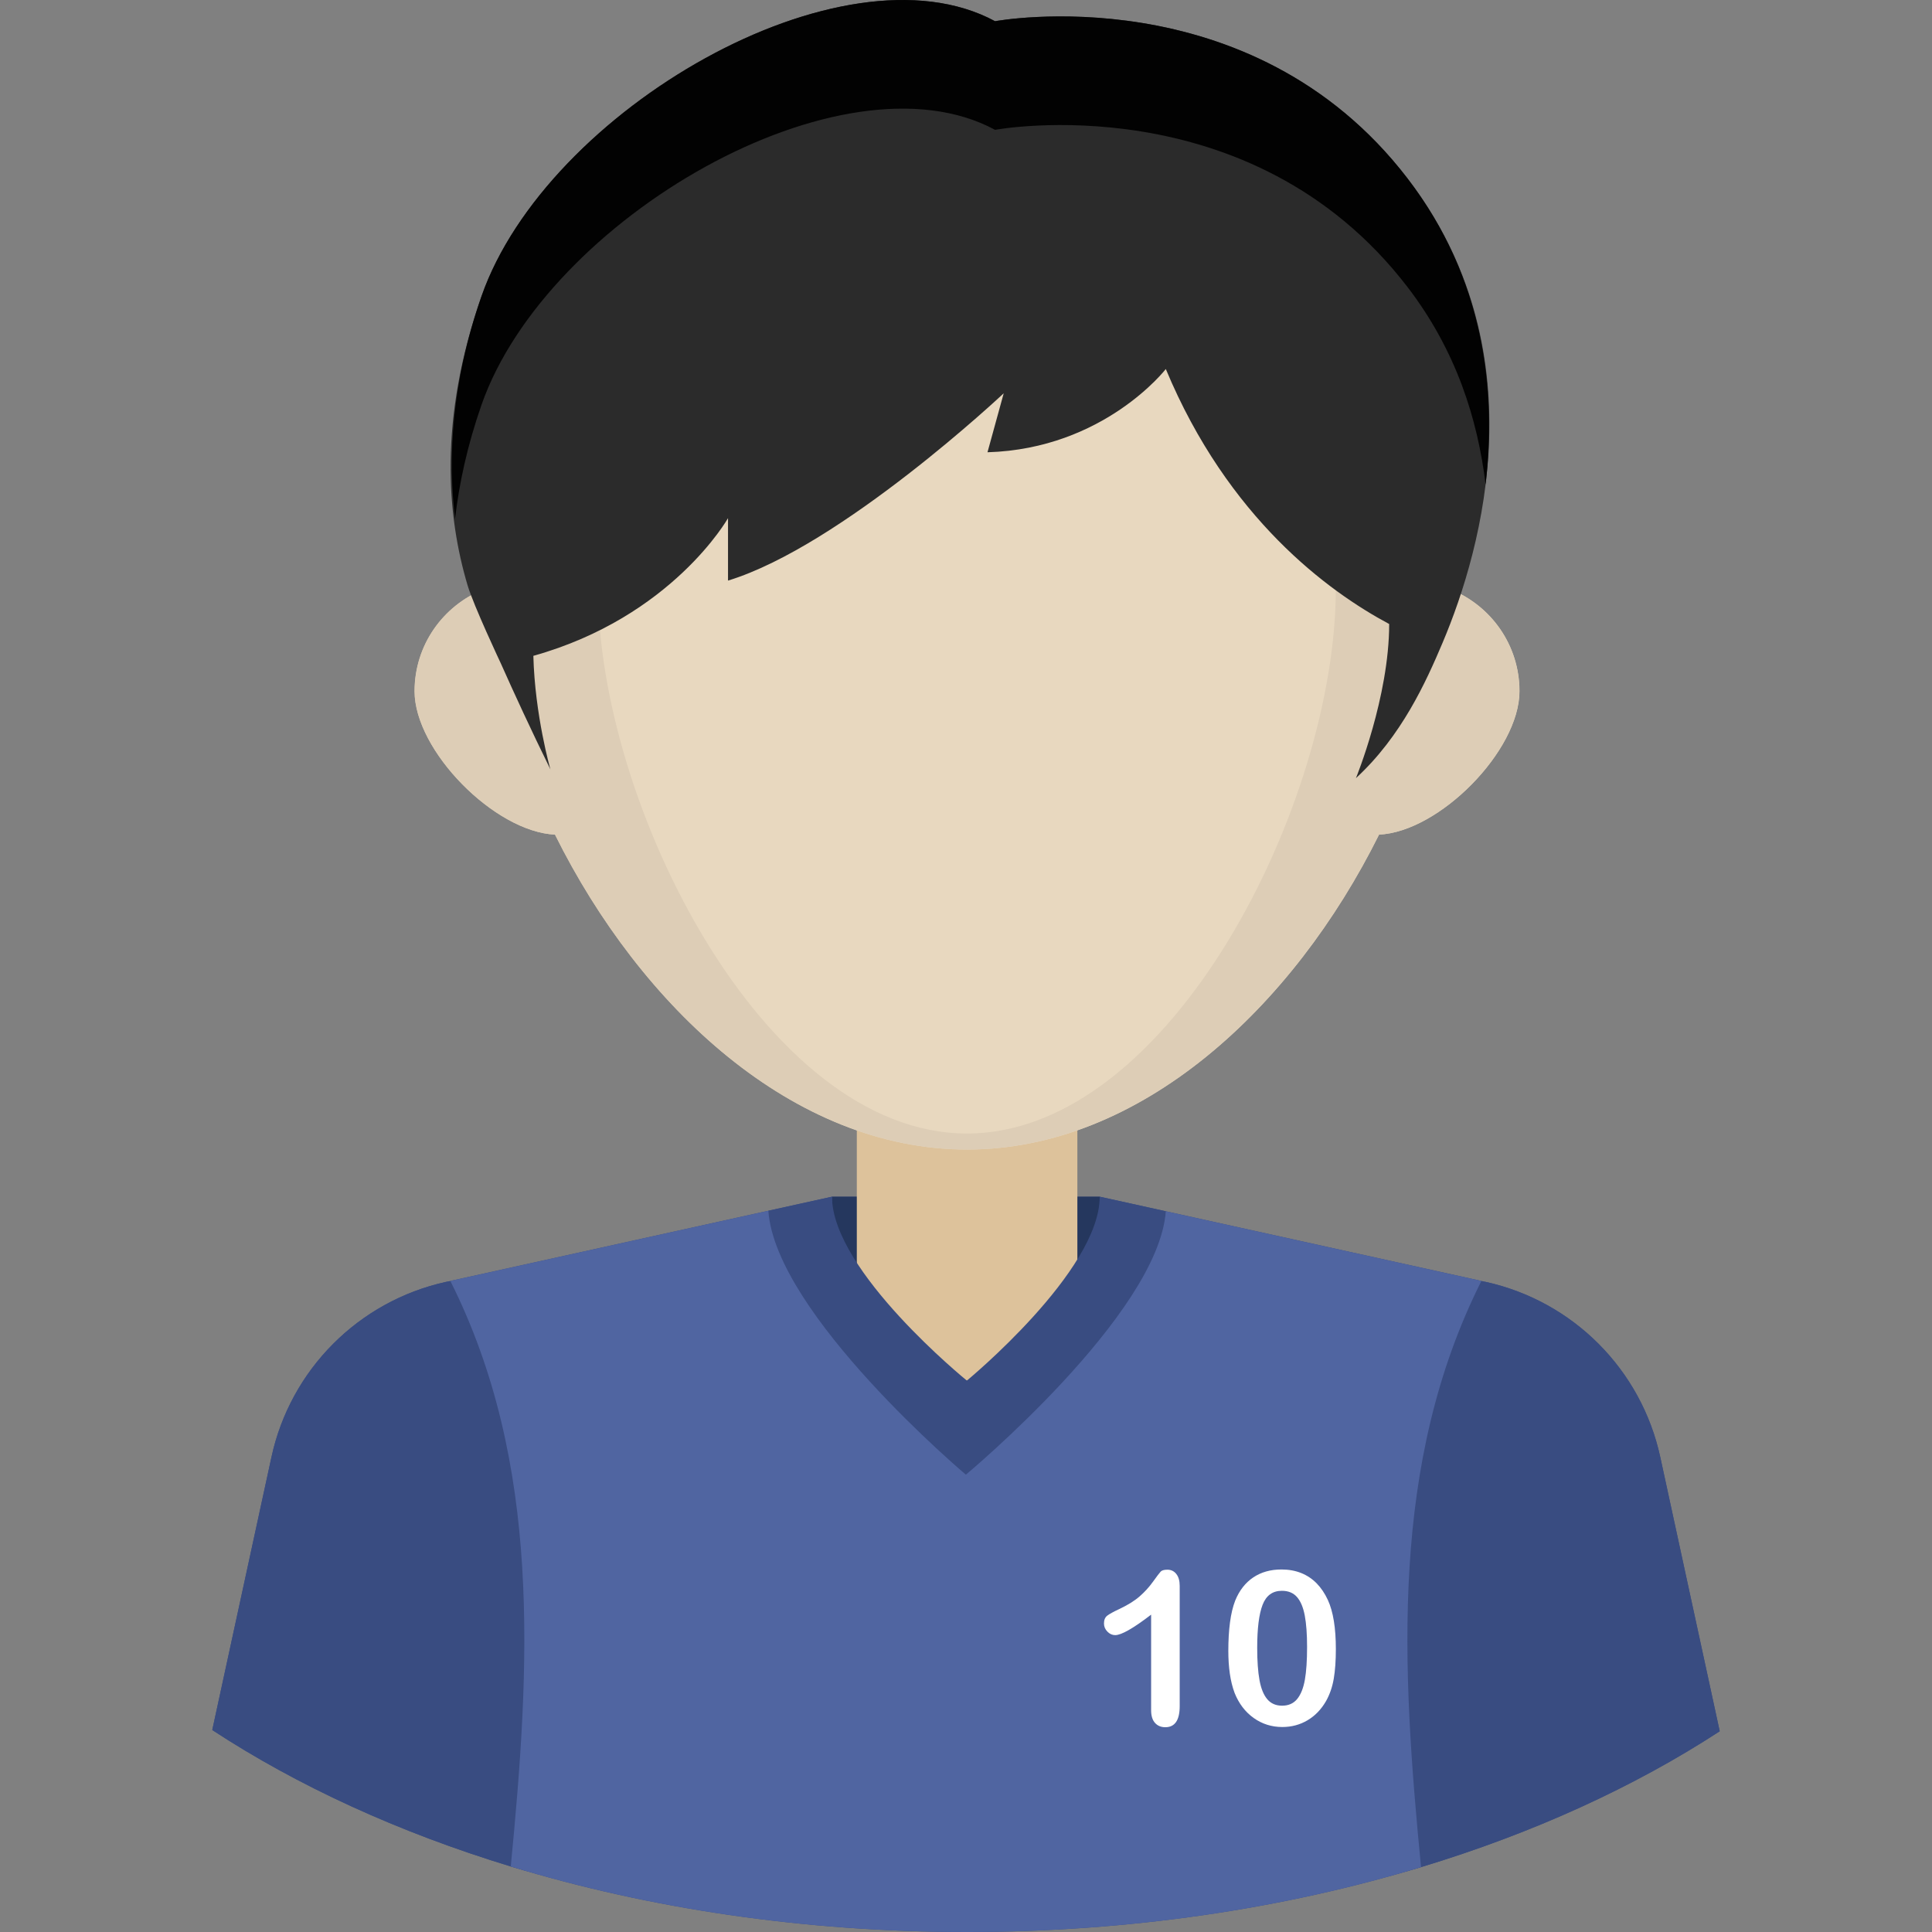 <?xml version="1.0" encoding="iso-8859-1"?>
<!-- Uploaded to: SVG Repo, www.svgrepo.com, Generator: SVG Repo Mixer Tools -->
<svg version="1.1" id="Layer_1" xmlns="http://www.w3.org/2000/svg" xmlns:xlink="http://www.w3.org/1999/xlink" 
	 viewBox="0 0 297.834 297.834" xml:space="preserve">
<rect x="0" y="0" width="297.834" height="297.834" fill="#808080" stroke="none"/>
<g>
	<path style="fill:#394C81;" d="M255.944,224.621c-2.925-13.486-13.435-24.034-26.91-27.008l-59.503-13.134h-41.269l-59.503,13.133
		c-13.475,2.974-23.985,13.522-26.91,27.008l-9.126,42.076c13.14,8.612,28.709,15.764,46.016,21.034
		c21.242,6.469,45.104,10.102,70.326,10.102c25.092,0,48.839-3.595,69.999-10.001c17.31-5.241,32.886-12.364,46.047-20.945
		L255.944,224.621z"/>
	<path style="fill:#394C81;" d="M255.944,224.621c-2.925-13.486-13.435-24.034-26.91-27.008l-49.316-5.885
		c-1.153,15.917-30.822,35.606-30.822,35.606s-29.338-19.732-30.45-35.688l-49.688,5.967c-13.475,2.974-23.985,13.522-26.91,27.008
		l-9.126,42.076c13.14,8.612,28.709,15.764,46.016,21.034c21.242,6.469,45.186,4.686,70.408,4.686
		c25.092,0,48.757,1.822,69.917-4.584c17.31-5.241,32.886-12.364,46.047-20.945L255.944,224.621z"/>
	<g>
		<path style="fill:#25375E;" d="M128.261,184.479h41.269c0,0,0.938,20.772-19.681,20.772S128.23,188.687,128.261,184.479z"/>
	</g>
	<g>
		<rect x="132.085" y="161.833" style="fill:#DDC29B;" width="34" height="51"/>
	</g>
	<g>
		<path style="fill:#E8D8BF;" d="M234.247,106.553c0-7.098-4.379-13.164-10.578-15.671c0.222-2.471,0.341-4.918,0.341-7.327
			c0-41.38-33.545-56.194-74.925-56.194S74.16,42.175,74.16,83.555c0,2.409,0.118,4.856,0.341,7.327
			c-6.199,2.507-10.578,8.573-10.578,15.671c0,9.179,12.356,21.685,21.646,22.107c13.249,26.661,36.74,48.551,63.516,48.551
			s50.267-21.89,63.516-48.551C221.891,128.238,234.247,115.733,234.247,106.553z"/>
	</g>
	<g>
		<path style="fill:#394C81;" d="M149.085,230.333c16.211,0,29.48-27.688,30.633-43.606l-10.188-2.249
			c0,11.481-20.481,28.354-20.481,28.354s-20.788-16.873-20.789-28.354l-9.816,2.166
			C119.558,202.602,132.846,230.333,149.085,230.333z"/>
	</g>
	<g>
		<path style="fill:#5065A1;" d="M179.718,186.728c-1.153,15.917-30.822,40.606-30.822,40.606s-29.338-24.732-30.45-40.688
			l-49.025,10.821c14.126,28.117,12.31,59.393,9.318,90.265c21.242,6.469,45.104,10.102,70.326,10.102
			c25.092,0,48.839-3.595,69.999-10.001c-2.998-30.905-4.834-62.218,9.308-90.366L179.718,186.728z"/>
	</g>
	<g>
		<g>
			<path style="fill:#FFFFFF;" d="M177.455,263.644v-14.732c-2.741,2.104-4.587,3.156-5.537,3.156c-0.453,0-0.855-0.181-1.206-0.542
				s-0.525-0.779-0.525-1.255c0-0.551,0.172-0.955,0.518-1.214c0.346-0.26,0.955-0.594,1.829-1.004
				c1.307-0.615,2.351-1.263,3.133-1.943c0.783-0.68,1.477-1.44,2.081-2.282c0.604-0.842,0.998-1.36,1.182-1.555
				c0.184-0.193,0.528-0.291,1.036-0.291c0.572,0,1.03,0.222,1.376,0.664s0.519,1.052,0.519,1.829v18.537
				c0,2.17-0.74,3.254-2.219,3.254c-0.658,0-1.188-0.221-1.586-0.663C177.655,265.16,177.455,264.507,177.455,263.644z"/>
		</g>
		<g>
			<path style="fill:#FFFFFF;" d="M205.933,254.221c0,1.771-0.108,3.292-0.324,4.565c-0.216,1.274-0.615,2.429-1.198,3.465
				c-0.733,1.273-1.684,2.256-2.849,2.946c-1.166,0.69-2.461,1.036-3.886,1.036c-1.641,0-3.111-0.464-4.412-1.392
				c-1.301-0.929-2.28-2.213-2.938-3.854c-0.334-0.896-0.58-1.886-0.736-2.971s-0.234-2.259-0.234-3.521
				c0-1.63,0.086-3.098,0.259-4.403c0.172-1.306,0.442-2.429,0.81-3.368c0.637-1.554,1.562-2.738,2.776-3.553
				c1.214-0.815,2.663-1.223,4.347-1.223c1.111,0,2.121,0.181,3.027,0.542c0.907,0.362,1.703,0.891,2.389,1.587
				c0.685,0.696,1.265,1.557,1.74,2.582C205.523,248.442,205.933,250.962,205.933,254.221z M201.497,253.898
				c0-1.976-0.119-3.592-0.356-4.85c-0.237-1.257-0.637-2.207-1.197-2.849c-0.562-0.643-1.339-0.964-2.332-0.964
				c-1.424,0-2.415,0.718-2.971,2.153s-0.833,3.648-0.833,6.638c0,2.029,0.118,3.691,0.355,4.986
				c0.237,1.296,0.637,2.275,1.198,2.938c0.562,0.664,1.322,0.996,2.283,0.996c0.992,0,1.77-0.346,2.331-1.036
				c0.561-0.69,0.955-1.679,1.182-2.963S201.497,255.981,201.497,253.898z"/>
		</g>
	</g>
	<g>
		<path style="fill:#DDCDB6;" d="M223.647,90.882c0.222-2.471,0.341-4.918,0.341-7.327c0-41.38-33.545-56.194-74.925-56.194
			S74.138,42.175,74.138,83.555c0,2.409,0.118,4.856,0.341,7.327c-6.2,2.507-10.579,8.573-10.579,15.671
			c0,9.179,12.356,21.685,21.646,22.107c13.249,26.661,36.74,48.551,63.516,48.551s50.267-21.89,63.516-48.551
			c9.29-0.422,21.646-12.928,21.646-22.107C234.225,99.455,229.847,93.389,223.647,90.882z M149.063,174.741
			c-31.403,0-56.86-51.012-56.86-83.904s25.457-45.281,56.86-45.281s56.86,12.389,56.86,45.281S180.466,174.741,149.063,174.741z"/>
	</g>
	<g>
		<path style="fill:#2B2B2B;" d="M216.962,27.481C192.73-4.065,153.397,3.27,153.397,3.27c-23.5-12.695-69.148,13.719-79.167,42.39
			c-6.656,19.048-5.326,33.872-2.151,44.564c0.933,3.142,5.136,12.062,5.136,12.062l0,0c2.028,4.558,4.604,10.148,7.635,16.319
			c0,0-2.399-8.353-2.628-17.503c21.415-5.994,30.008-21.223,30.008-21.223v9.624c17.5-5.347,42.5-28.873,42.5-28.873l-2.5,9.09
			c18-0.535,27.488-12.832,27.488-12.832c9.597,23.023,25.075,34.307,34.435,39.307c0.001,11.266-5.125,23.763-5.125,23.763
			c7.027-6.464,10.803-14.833,13.363-20.885C228.645,84.293,237.083,53.676,216.962,27.481z"/>
	</g>
	<g>
		<g>
			<path style="fill:#020202;" d="M74.23,62.407c10.019-28.672,55.667-55.085,79.167-42.391c0,0,39.333-7.335,63.565,24.211
				c7.541,9.818,10.833,20.42,12.058,30.454c1.666-14.425-0.153-31.702-12.058-47.201C192.73-4.065,153.397,3.27,153.397,3.27
				c-23.5-12.695-69.148,13.719-79.167,42.39c-4.695,13.436-5.187,25.113-4.081,34.326C70.776,74.553,72.04,68.675,74.23,62.407z"/>
		</g>
	</g>
</g>
</svg>